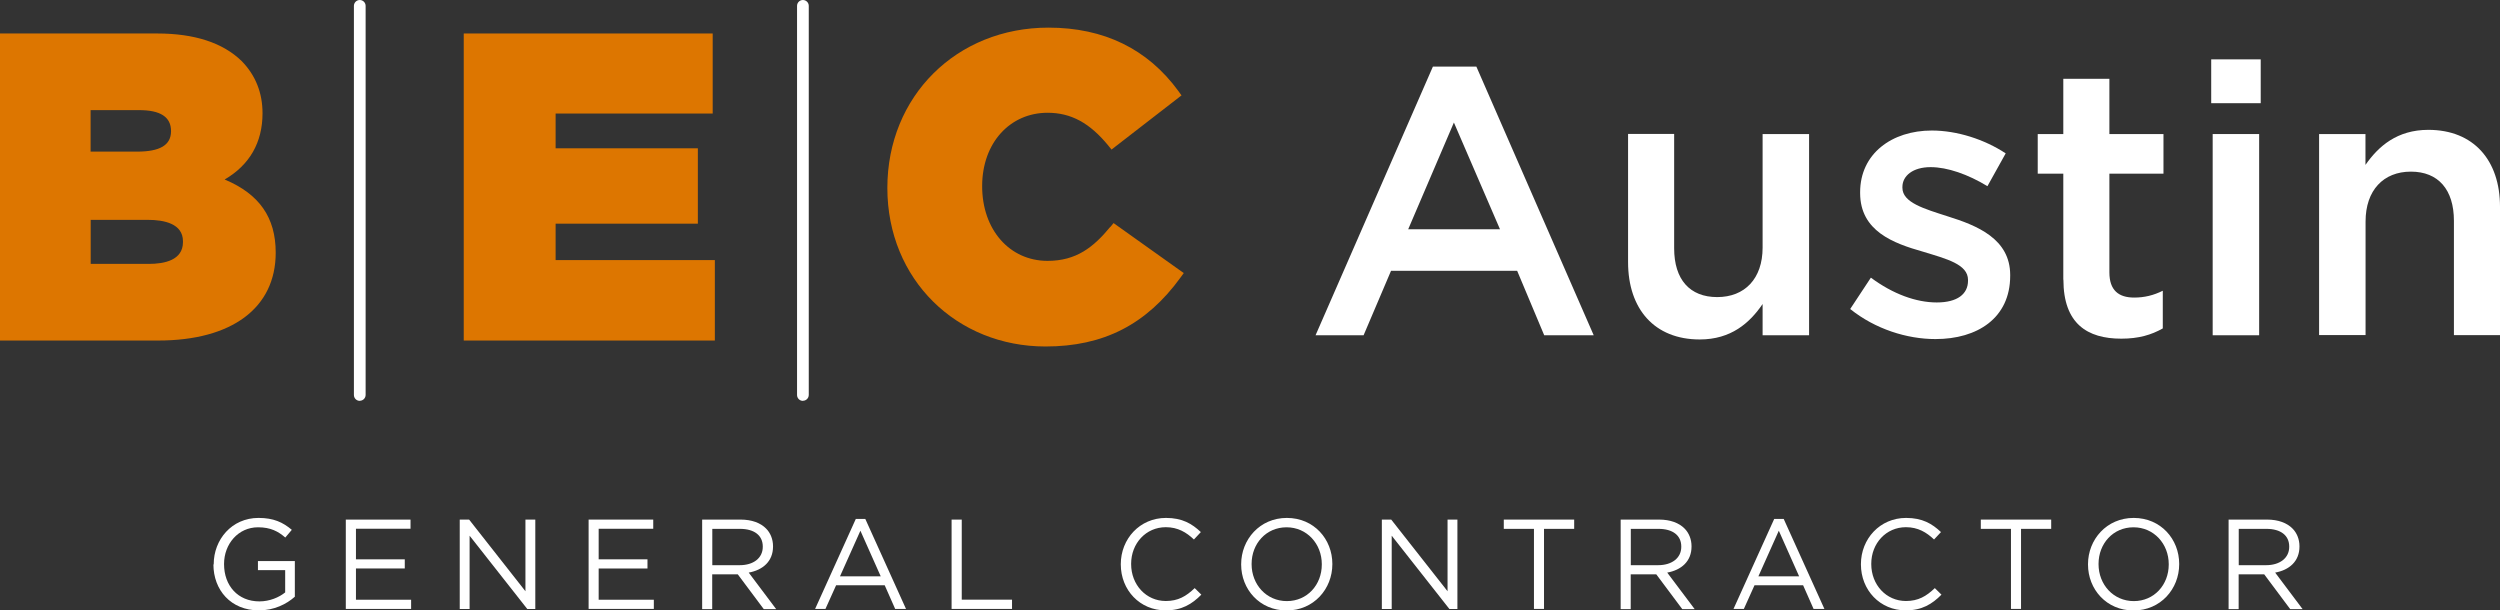 <?xml version="1.0" encoding="UTF-8"?><svg id="Layer_1" xmlns="http://www.w3.org/2000/svg" viewBox="0 0 256.07 62.53"><rect x="0" y="0" width="256.07" height="62.53" fill="#333333" stroke="none"/><path d="M36.85,41.06c-.33,0-.6-.27-.6-.6V.6c0-.33.27-.6.6-.6s.6.27.6.6v39.85c0,.33-.27.6-.6.6Z" fill="#fff"/><path d="M82.24,41.06c-.33,0-.6-.27-.6-.6V.6c0-.33.27-.6.6-.6s.6.27.6.6v39.85c0,.33-.27.6-.6.6Z" fill="#fff"/><path d="M146.77,6.82h4.45l12.02,27.52h-5.07l-2.77-6.6h-12.92l-2.81,6.6h-4.92l12.02-27.52ZM153.64,23.48l-4.72-10.93-4.68,10.93h9.41Z" fill="#fff"/><path d="M166.76,26.84v-13.12h4.72v11.71c0,3.2,1.6,5,4.41,5s4.65-1.87,4.65-5.07v-11.63h4.76v20.61h-4.76v-3.2c-1.33,1.95-3.24,3.63-6.44,3.63-4.64,0-7.34-3.12-7.34-7.92Z" fill="#fff"/><path d="M189.52,31.64l2.11-3.2c2.26,1.68,4.64,2.54,6.75,2.54s3.2-.86,3.2-2.23v-.08c0-1.6-2.19-2.15-4.61-2.89-3.04-.86-6.44-2.11-6.44-6.01v-.08c0-3.94,3.24-6.32,7.34-6.32,2.58,0,5.39.9,7.57,2.34l-1.87,3.36c-1.99-1.21-4.1-1.95-5.82-1.95-1.83,0-2.89.9-2.89,2.03v.08c0,1.52,2.22,2.15,4.64,2.93,3.01.94,6.4,2.3,6.4,6.01v.08c0,4.33-3.36,6.48-7.65,6.48-2.93,0-6.17-1.02-8.74-3.08Z" fill="#fff"/><path d="M211.34,28.64v-10.85h-2.62v-4.06h2.62v-5.66h4.72v5.66h5.54v4.06h-5.54v10.11c0,1.83.94,2.58,2.54,2.58,1.05,0,1.99-.23,2.93-.7v3.86c-1.17.66-2.46,1.05-4.25,1.05-3.47,0-5.93-1.52-5.93-6.05Z" fill="#fff"/><path d="M226.49,6.08h5.07v4.49h-5.07v-4.49ZM226.64,13.73h4.76v20.61h-4.76V13.73Z" fill="#fff"/><path d="M237.53,13.73h4.76v3.16c1.33-1.91,3.24-3.59,6.44-3.59,4.64,0,7.34,3.12,7.34,7.88v13.15h-4.72v-11.71c0-3.2-1.6-5.04-4.41-5.04s-4.64,1.91-4.64,5.11v11.63h-4.76V13.73Z" fill="#fff"/><path d="M21.89,57.82v-.03c0-2.51,1.84-4.74,4.59-4.74,1.54,0,2.5.45,3.41,1.22l-.67.79c-.71-.62-1.49-1.05-2.79-1.05-2.03,0-3.48,1.71-3.48,3.75v.03c0,2.18,1.4,3.81,3.62,3.81,1.05,0,2.01-.41,2.64-.92v-2.28h-2.79v-.93h3.78v3.65c-.85.76-2.13,1.4-3.68,1.4-2.88,0-4.66-2.09-4.66-4.71Z" fill="#fff"/><path d="M35.43,53.22h6.62v.94h-5.59v3.13h5v.94h-5v3.2h5.65v.94h-6.69v-9.16Z" fill="#fff"/><path d="M47.08,53.22h.97l5.77,7.34v-7.34h1.01v9.16h-.82l-5.91-7.51v7.51h-1.01v-9.16Z" fill="#fff"/><path d="M60.29,53.22h6.62v.94h-5.59v3.13h5v.94h-5v3.2h5.65v.94h-6.68v-9.16Z" fill="#fff"/><path d="M71.93,53.22h3.94c1.13,0,2.03.34,2.6.92.44.44.71,1.09.71,1.81v.03c0,1.52-1.05,2.41-2.49,2.67l2.81,3.74h-1.27l-2.66-3.56h-2.62v3.56h-1.03v-9.16ZM75.78,57.89c1.37,0,2.35-.71,2.35-1.88v-.03c0-1.13-.86-1.81-2.34-1.81h-2.83v3.72h2.81Z" fill="#fff"/><path d="M87.66,53.15h.97l4.17,9.22h-1.11l-1.07-2.42h-4.98l-1.09,2.42h-1.06l4.17-9.22ZM90.21,59.03l-2.08-4.67-2.09,4.67h4.17Z" fill="#fff"/><path d="M97.48,53.22h1.03v8.2h5.15v.95h-6.19v-9.16Z" fill="#fff"/><path d="M114.8,57.82v-.03c0-2.59,1.94-4.74,4.63-4.74,1.66,0,2.66.59,3.57,1.45l-.71.76c-.77-.73-1.64-1.26-2.88-1.26-2.03,0-3.55,1.65-3.55,3.75v.03c0,2.12,1.53,3.78,3.55,3.78,1.26,0,2.08-.48,2.96-1.32l.68.67c-.96.97-2,1.61-3.66,1.61-2.64,0-4.59-2.08-4.59-4.71Z" fill="#fff"/><path d="M127.13,57.82v-.03c0-2.52,1.9-4.74,4.68-4.74s4.66,2.18,4.66,4.71v.03c0,2.53-1.9,4.74-4.68,4.74s-4.66-2.18-4.66-4.71ZM135.39,57.82v-.03c0-2.08-1.52-3.78-3.61-3.78s-3.58,1.67-3.58,3.75v.03c0,2.08,1.52,3.78,3.61,3.78s3.58-1.67,3.58-3.75Z" fill="#fff"/><path d="M141.53,53.22h.97l5.77,7.34v-7.34h1.01v9.16h-.82l-5.91-7.51v7.51h-1.01v-9.16Z" fill="#fff"/><path d="M157.12,54.17h-3.09v-.95h7.21v.95h-3.09v8.2h-1.03v-8.2Z" fill="#fff"/><path d="M166.01,53.22h3.94c1.13,0,2.03.34,2.6.92.44.44.71,1.09.71,1.81v.03c0,1.52-1.05,2.41-2.49,2.67l2.81,3.74h-1.27l-2.66-3.56h-2.62v3.56h-1.03v-9.16ZM169.85,57.89c1.37,0,2.36-.71,2.36-1.88v-.03c0-1.13-.86-1.81-2.34-1.81h-2.83v3.72h2.81Z" fill="#fff"/><path d="M181.73,53.15h.97l4.17,9.22h-1.11l-1.07-2.42h-4.98l-1.09,2.42h-1.06l4.17-9.22ZM184.28,59.03l-2.08-4.67-2.09,4.67h4.17Z" fill="#fff"/><path d="M190.61,57.82v-.03c0-2.59,1.94-4.74,4.63-4.74,1.66,0,2.66.59,3.57,1.45l-.71.76c-.77-.73-1.64-1.26-2.88-1.26-2.03,0-3.55,1.65-3.55,3.75v.03c0,2.12,1.53,3.78,3.55,3.78,1.26,0,2.08-.48,2.96-1.32l.68.67c-.96.97-2,1.61-3.66,1.61-2.64,0-4.59-2.08-4.59-4.71Z" fill="#fff"/><path d="M205.98,54.17h-3.09v-.95h7.21v.95h-3.09v8.2h-1.03v-8.2Z" fill="#fff"/><path d="M213.87,57.82v-.03c0-2.52,1.9-4.74,4.68-4.74s4.66,2.18,4.66,4.71v.03c0,2.53-1.9,4.74-4.68,4.74s-4.66-2.18-4.66-4.71ZM222.14,57.82v-.03c0-2.08-1.52-3.78-3.61-3.78s-3.58,1.67-3.58,3.75v.03c0,2.08,1.52,3.78,3.61,3.78s3.58-1.67,3.58-3.75Z" fill="#fff"/><path d="M228.28,53.22h3.94c1.13,0,2.03.34,2.6.92.44.44.71,1.09.71,1.81v.03c0,1.52-1.05,2.41-2.49,2.67l2.81,3.74h-1.27l-2.66-3.56h-2.62v3.56h-1.03v-9.16ZM232.12,57.89c1.37,0,2.36-.71,2.36-1.88v-.03c0-1.13-.86-1.81-2.34-1.81h-2.83v3.72h2.81Z" fill="#fff"/><path d="M23.02,18.38c2.54-1.48,3.87-3.78,3.87-6.78,0-2.09-.71-3.88-2.12-5.33-1.93-1.89-4.85-2.84-8.66-2.84H0v31.45h16.2c7.54,0,12.04-3.33,12.04-9,0-3.6-1.67-6-5.22-7.49ZM14.03,15.53h-4.75v-4.25h4.97c2.17,0,3.27.69,3.27,2.15s-1.17,2.1-3.49,2.1ZM9.28,22.52h5.88c1.63,0,3.58.38,3.58,2.19v.09c0,1.85-1.9,2.23-3.49,2.23h-5.96v-4.51Z" fill="#dd7600"/><polygon points="56.91 22.91 71.48 22.91 71.48 15.19 56.91 15.19 56.91 11.63 73 11.63 73 3.43 47.5 3.43 47.5 34.88 73.22 34.88 73.22 26.64 56.91 26.64 56.91 22.91" fill="#dd7600"/><path d="M113.73,23.23c-1.72,2.09-3.48,3.49-6.43,3.49-3.88,0-6.7-3.18-6.7-7.65s2.88-7.52,6.7-7.52c2.4,0,4.32,1.04,6.22,3.36l.33.41,7.17-5.55-.31-.43c-3.15-4.32-7.63-6.51-13.32-6.51-9.41,0-16.5,7.02-16.5,16.42s7.12,16.24,16.2,16.24c5.94,0,10.34-2.25,13.84-7.08l.32-.44-7.19-5.12-.32.39Z" fill="#dd7600"/></svg>